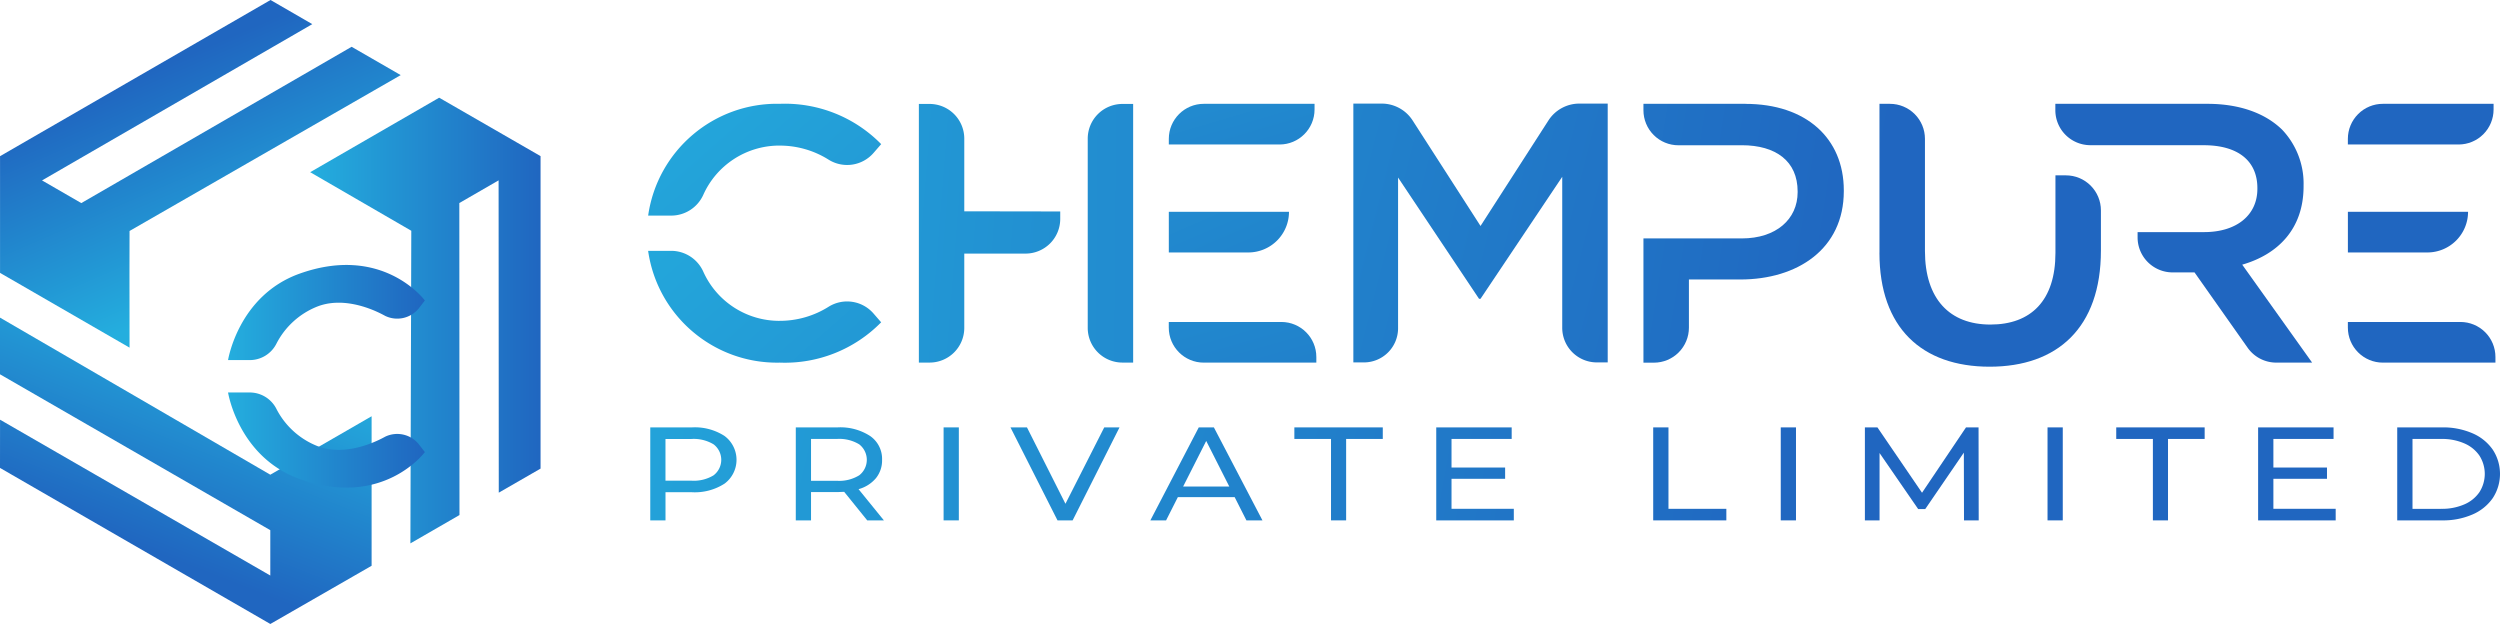<svg xmlns="http://www.w3.org/2000/svg" width="278.936" height="69.703" xmlns:v="https://vecta.io/nano"><defs><linearGradient id="A" x1="-.528" y1=".026" x2="8.545" y2="5.036"><stop offset="0" stop-color="#24aede"/><stop offset=".21" stop-color="#2294d3"/><stop offset=".61" stop-color="#2066c0"/></linearGradient><linearGradient id="B" x1="-.686" y1="-.045" x2="8.387" y2="4.965" href="#A"/><linearGradient id="C" x1="-4.126" y1="-3.889" x2="10.388" y2="9.882" href="#A"/><linearGradient id="D" x1="-5.231" y1="-3.985" x2="12.365" y2="9.785" href="#A"/><linearGradient id="E" x1="-4.439" y1="-4.248" x2="9.892" y2="9.529" href="#A"/><linearGradient id="F" x1="-11.687" y1="-11.063" x2="2.827" y2="2.708" href="#A"/><linearGradient id="G" x1="-14.399" y1="-11.159" x2="3.198" y2="2.611" href="#A"/><linearGradient id="H" x1="-11.906" y1="-11.426" x2="2.426" y2="2.351" href="#A"/><linearGradient id="I" x1="-5.353" y1="-.659" x2="5.202" y2="1.505" href="#A"/><linearGradient id="J" x1="-5.843" y1="-.857" x2="3.706" y2="1.274" href="#A"/><linearGradient id="K" x1="-5.642" y1="-1.181" x2="2.594" y2=".984" href="#A"/><linearGradient id="L" x1="-3.133" y1="-.446" x2="5.181" y2="1.718" href="#A"/><linearGradient id="M" x1="-12.211" y1="-.107" x2="34.347" y2="2.059" href="#A"/><linearGradient id="N" x1="-2.821" y1=".084" x2="12.136" y2="2.249" href="#A"/><linearGradient id="O" x1="-2.39" y1="-.161" x2="22.12" y2="5.862" href="#A"/><linearGradient id="P" x1="-3.884" y1="-.549" x2="20.119" y2="5.475" href="#A"/><linearGradient id="Q" x1="-31.529" y1="-.893" x2="106.943" y2="5.13" href="#A"/><linearGradient id="R" x1="-4.947" y1="-1.259" x2="14.448" y2="4.765" href="#A"/><linearGradient id="S" x1="-6.005" y1="-1.508" x2="12.861" y2="4.516" href="#A"/><linearGradient id="T" x1="-9.113" y1="-1.973" x2="14.806" y2="4.05" href="#A"/><linearGradient id="U" x1="-12.116" y1="-2.284" x2="15.146" y2="3.739" href="#A"/><linearGradient id="V" x1="-15.648" y1="-2.782" x2="13.262" y2="3.241" href="#A"/><linearGradient id="W" x1="-82.75" y1="-3.121" x2="55.721" y2="2.902" href="#A"/><linearGradient id="X" x1="-11.772" y1="-3.476" x2="6.818" y2="2.547" href="#A"/><linearGradient id="Y" x1="-99.073" y1="-3.831" x2="39.398" y2="2.192" href="#A"/><linearGradient id="Z" x1="-17.799" y1="-4.16" x2="6.12" y2="1.863" href="#A"/><linearGradient id="a" x1="-22.016" y1="-4.472" x2="5.245" y2="1.551" href="#A"/><linearGradient id="b" x1="-17.89" y1="-4.816" x2="2.688" y2="1.207" href="#A"/><linearGradient id="c" y1=".5" x2="1" y2=".5"><stop offset="0" stop-color="#24aede"/><stop offset=".35" stop-color="#2294d3"/><stop offset="1" stop-color="#2066c0"/></linearGradient><linearGradient id="d" x1=".655" y1=".08" x2=".344" y2=".732" href="#c"/><linearGradient id="e" x1=".643" y1=".787" x2=".356" y2=".213" href="#c"/><linearGradient id="f" x1="0" y1="80.724" y2="80.724" href="#c"/><filter id="g" x="10.143" y="28.486" width="52.564" height="41.217" filterUnits="userSpaceOnUse"><feOffset dx="7.15" dy="7.15"/><feGaussianBlur stdDeviation="5.1" result="A"/><feFlood flood-opacity="0"/><feComposite operator="in" in2="A"/><feComposite in="SourceGraphic"/></filter><filter id="h" x="10.143" y="14.267" width="52.564" height="41.217" filterUnits="userSpaceOnUse"><feOffset dx="7.15" dy="7.15"/><feGaussianBlur stdDeviation="5.1" result="A"/><feFlood flood-opacity="0"/><feComposite operator="in" in2="A"/><feComposite in="SourceGraphic"/></filter><path id="i" d="M105.281 49.866h1.7v10.375h-1.7z"/><path id="j" d="M148.507 51.155h-4.089v-1.289h9.865v1.289h-4.089v9.086h-1.687z"/></defs><g transform="translate(0 -2.18)"><path d="M86.976 18.426a10.21 10.21 0 0 1 5.5 1.584 3.9 3.9 0 0 0 4.989-.767l.852-.981a15.04 15.04 0 0 0-11.3-4.5c-7.35-.159-13.661 5.195-14.7 12.473h2.587a3.93 3.93 0 0 0 3.554-2.291 9.3 9.3 0 0 1 8.521-5.521z" fill="url(#A)"/><path d="M86.976 37.979a9.3 9.3 0 0 1-8.521-5.521 3.93 3.93 0 0 0-3.554-2.291h-2.587c1.039 7.278 7.35 12.632 14.7 12.473a15.04 15.04 0 0 0 11.3-4.5l-.852-.981a3.9 3.9 0 0 0-4.989-.767 10.21 10.21 0 0 1-5.5 1.584z" fill="url(#B)"/><path d="M146.67 13.764v.633c0 2.157-1.748 3.905-3.905 3.905H130.41v-.633c0-2.157 1.748-3.905 3.905-3.905z" fill="url(#C)"/><path d="M143.819 25.81h0a4.54 4.54 0 0 1-4.539 4.538h-8.87V25.81h13.409z" fill="url(#D)"/><path d="M146.87 42.009v.631h-12.559c-2.157 0-3.905-1.748-3.905-3.905v-.631h12.564c2.155.003 3.9 1.75 3.9 3.905z" fill="url(#E)"/><path d="M278.22 13.764v.633c0 1.036-.412 2.029-1.144 2.762s-1.726 1.144-2.762 1.143h-12.352v-.633c0-1.036.412-2.029 1.144-2.762s1.726-1.144 2.762-1.143z" fill="url(#F)"/><path d="M275.372 25.81h0a4.54 4.54 0 0 1-4.538 4.538h-8.87V25.81h13.409z" fill="url(#G)"/><path d="M278.427 42.009v.631h-12.559c-1.036 0-2.029-.411-2.762-1.143s-1.144-1.726-1.144-2.762v-.631h12.559c1.036 0 2.029.411 2.762 1.143s1.144 1.726 1.144 2.762z" fill="url(#H)"/><path d="M194.751 13.764h-11.385v.72c0 1.036.412 2.029 1.144 2.762s1.726 1.144 2.762 1.143h1.169v-.005h5.9c3.8 0 6.229 1.774 6.229 5.158v.081c0 3.013-2.394 5.158-6.229 5.158h-10.975v13.863h1.169c1.036 0 2.029-.411 2.761-1.144s1.144-1.726 1.144-2.761v-5.376h5.733c6.352 0 11.549-3.381 11.549-9.859v-.083c0-5.816-4.207-9.652-10.972-9.652z" fill="url(#I)"/><path d="M209.701 30.39V13.765h1.168c1.036 0 2.029.411 2.762 1.143s1.144 1.726 1.144 2.762v12.513c0 5.362 2.764 8.209 7.3 8.209s7.26-2.682 7.26-8v-8.647h1.168c1.036 0 2.029.411 2.761 1.144s1.144 1.726 1.144 2.761v4.49c0 8.621-4.867 12.954-12.417 12.954s-12.294-4.331-12.294-12.706z" fill="url(#J)"/><path d="M250.174 31.71c4-1.155 6.846-4 6.846-8.746v-.083a8.73 8.73 0 0 0-2.391-6.229c-1.857-1.814-4.7-2.888-8.333-2.888h-16.972v.709c0 1.036.411 2.029 1.144 2.761s1.726 1.144 2.761 1.144h5.271v.005h7.385c3.754 0 5.981 1.693 5.981 4.787v.081c0 2.929-2.311 4.826-5.939 4.826h-7.426v.591c0 1.036.411 2.029 1.144 2.761s1.726 1.144 2.761 1.144h2.447l5.929 8.41c.732 1.038 1.922 1.655 3.192 1.655h4l-7.8-10.93z" fill="url(#K)"/><path d="M150.999 13.739h3.166a4.1 4.1 0 0 1 3.448 1.882l7.576 11.773 7.576-11.773a4.1 4.1 0 0 1 3.448-1.882h3.166v28.877h-1.211c-1.025 0-2.007-.407-2.732-1.131s-1.131-1.707-1.131-2.732V21.907l-9.117 13.613h-.165l-9.034-13.53v16.816a3.81 3.81 0 0 1-3.81 3.81h-1.18V13.739z" fill="url(#L)"/><path d="M126.43 13.778h-1.2a3.87 3.87 0 0 0-3.867 3.867v21.122a3.87 3.87 0 0 0 3.868 3.867h1.2z" fill="url(#M)"/><path d="M118.295 25.774v.833a3.87 3.87 0 0 1-3.868 3.867h-6.838v8.293a3.87 3.87 0 0 1-3.867 3.867h-1.2V13.778h1.2a3.87 3.87 0 0 1 3.867 3.867v8.112z" fill="url(#N)"/><path d="M80.848 50.83c.836.625 1.329 1.609 1.329 2.653s-.492 2.028-1.329 2.653a6.1 6.1 0 0 1-3.647.964h-2.948v3.142h-1.7V49.866h4.651c1.287-.072 2.564.266 3.647.964zm-1.227 4.38c.537-.412.852-1.05.852-1.726s-.315-1.315-.852-1.726a4.27 4.27 0 0 0-2.471-.6h-2.9v4.654h2.9a4.27 4.27 0 0 0 2.471-.6z" fill="url(#O)"/><path d="M96.761 60.241l-2.573-3.186-.75.029H90.49v3.157h-1.7V49.866h4.651c1.287-.072 2.564.266 3.647.964a3.1 3.1 0 0 1 1.329 2.653 3.15 3.15 0 0 1-.682 2.045 3.86 3.86 0 0 1-1.943 1.23l2.828 3.483h-1.857zm-.9-5.025c.537-.413.852-1.053.852-1.731s-.315-1.317-.852-1.731a4.27 4.27 0 0 0-2.471-.6h-2.9v4.669h2.9c.865.056 1.727-.156 2.468-.607z" fill="url(#P)"/><use href="#i" fill="url(#Q)"/><path d="M124.909 49.866l-5.231 10.375h-1.687l-5.248-10.375h1.84l4.294 8.523 4.328-8.523h1.7z" fill="url(#R)"/><path d="M137.756 57.647h-6.338l-1.312 2.594h-1.755l5.4-10.375h1.687l5.419 10.375h-1.789l-1.312-2.594zm-.6-1.186l-2.573-5.084-2.573 5.084z" fill="url(#S)"/><use href="#j" fill="url(#T)"/><path d="M168.903 58.952v1.289h-8.655V49.866h8.417v1.289h-6.712v3.186h5.98v1.26h-5.98v3.35z" fill="url(#U)"/><path d="M184.458 49.866h1.7v9.086h6.458v1.289h-8.161V49.866z" fill="url(#V)"/><use href="#i" x="93.405" fill="url(#W)"/><path d="M219.132 60.241l-.017-7.56-4.31 6.3h-.784l-4.311-6.255v7.515h-1.636V49.866h1.4l4.975 7.293 4.907-7.293h1.4l.017 10.375z" fill="url(#X)"/><use href="#i" x="123.171" fill="url(#Y)"/><use href="#j" x="91.7" fill="url(#Z)"/><path d="M260.603 58.952v1.289h-8.655V49.866h8.417v1.289h-6.713v3.186h5.981v1.26h-5.981v3.35z" fill="url(#a)"/><path d="M267.469 49.866h5.026a8.18 8.18 0 0 1 3.357.652c.915.385 1.703 1.019 2.274 1.831 1.079 1.642 1.079 3.767 0 5.409-.571.812-1.359 1.446-2.274 1.831a8.18 8.18 0 0 1-3.357.652h-5.026V49.866zm4.924 9.086a6.22 6.22 0 0 0 2.547-.489 3.89 3.89 0 0 0 1.7-1.371 3.78 3.78 0 0 0 0-4.077 3.9 3.9 0 0 0-1.7-1.371 6.22 6.22 0 0 0-2.547-.489h-3.22v7.8h3.22z" fill="url(#b)"/><path d="M60.312 19.599v34.865L55.65 57.15l-.019-34.847-4.382 2.531.017 34.812-5.476 3.161.1-34.879-11.281-6.536 14.39-8.312z" fill="url(#c)"/><path d="M41.462 48.623v16.682l-11.3 6.495L0 54.387l.005-5.38 30.154 17.388v-5.06L0 43.942v-6.324h0l30.159 17.527z" fill="url(#d)"/><path d="M14.454 27.95l-.009 4.858.009 8.16-14.45-8.343V19.606L30.185 2.18l4.657 2.694L4.689 22.31l4.382 2.53L39.231 7.4l5.478 3.16h0z" fill="url(#e)"/><g transform="translate(18.293 24.597)"><g transform="translate(-18.29 -22.42)" filter="url(#g)"><path d="M236.931,476.68s1.142,7.205,7.986,9.65c9.317,3.328,13.975-2.995,13.975-2.995l-.7-.906a3.1,3.1,0,0,0-3.716-.819c-1.916,1.058-4.936,2.068-7.558,1.06a8.755,8.755,0,0,1-4.606-4.186,3.336,3.336,0,0,0-2.948-1.8H236.93Z" transform="translate(-218.64 -440.04)" fill="url(#f)"/></g><g transform="translate(-18.29 -22.42)" filter="url(#h)"><path d="M236.931,303.134s1.142-7.205,7.986-9.65c9.317-3.328,13.975,2.995,13.975,2.995l-.7.906a3.1,3.1,0,0,1-3.716.819c-1.916-1.058-4.936-2.068-7.558-1.06a8.755,8.755,0,0,0-4.606,4.186,3.336,3.336,0,0,1-2.948,1.8H236.93Z" transform="translate(-218.64 -270.1)" fill="url(#c)"/></g></g></g></svg>